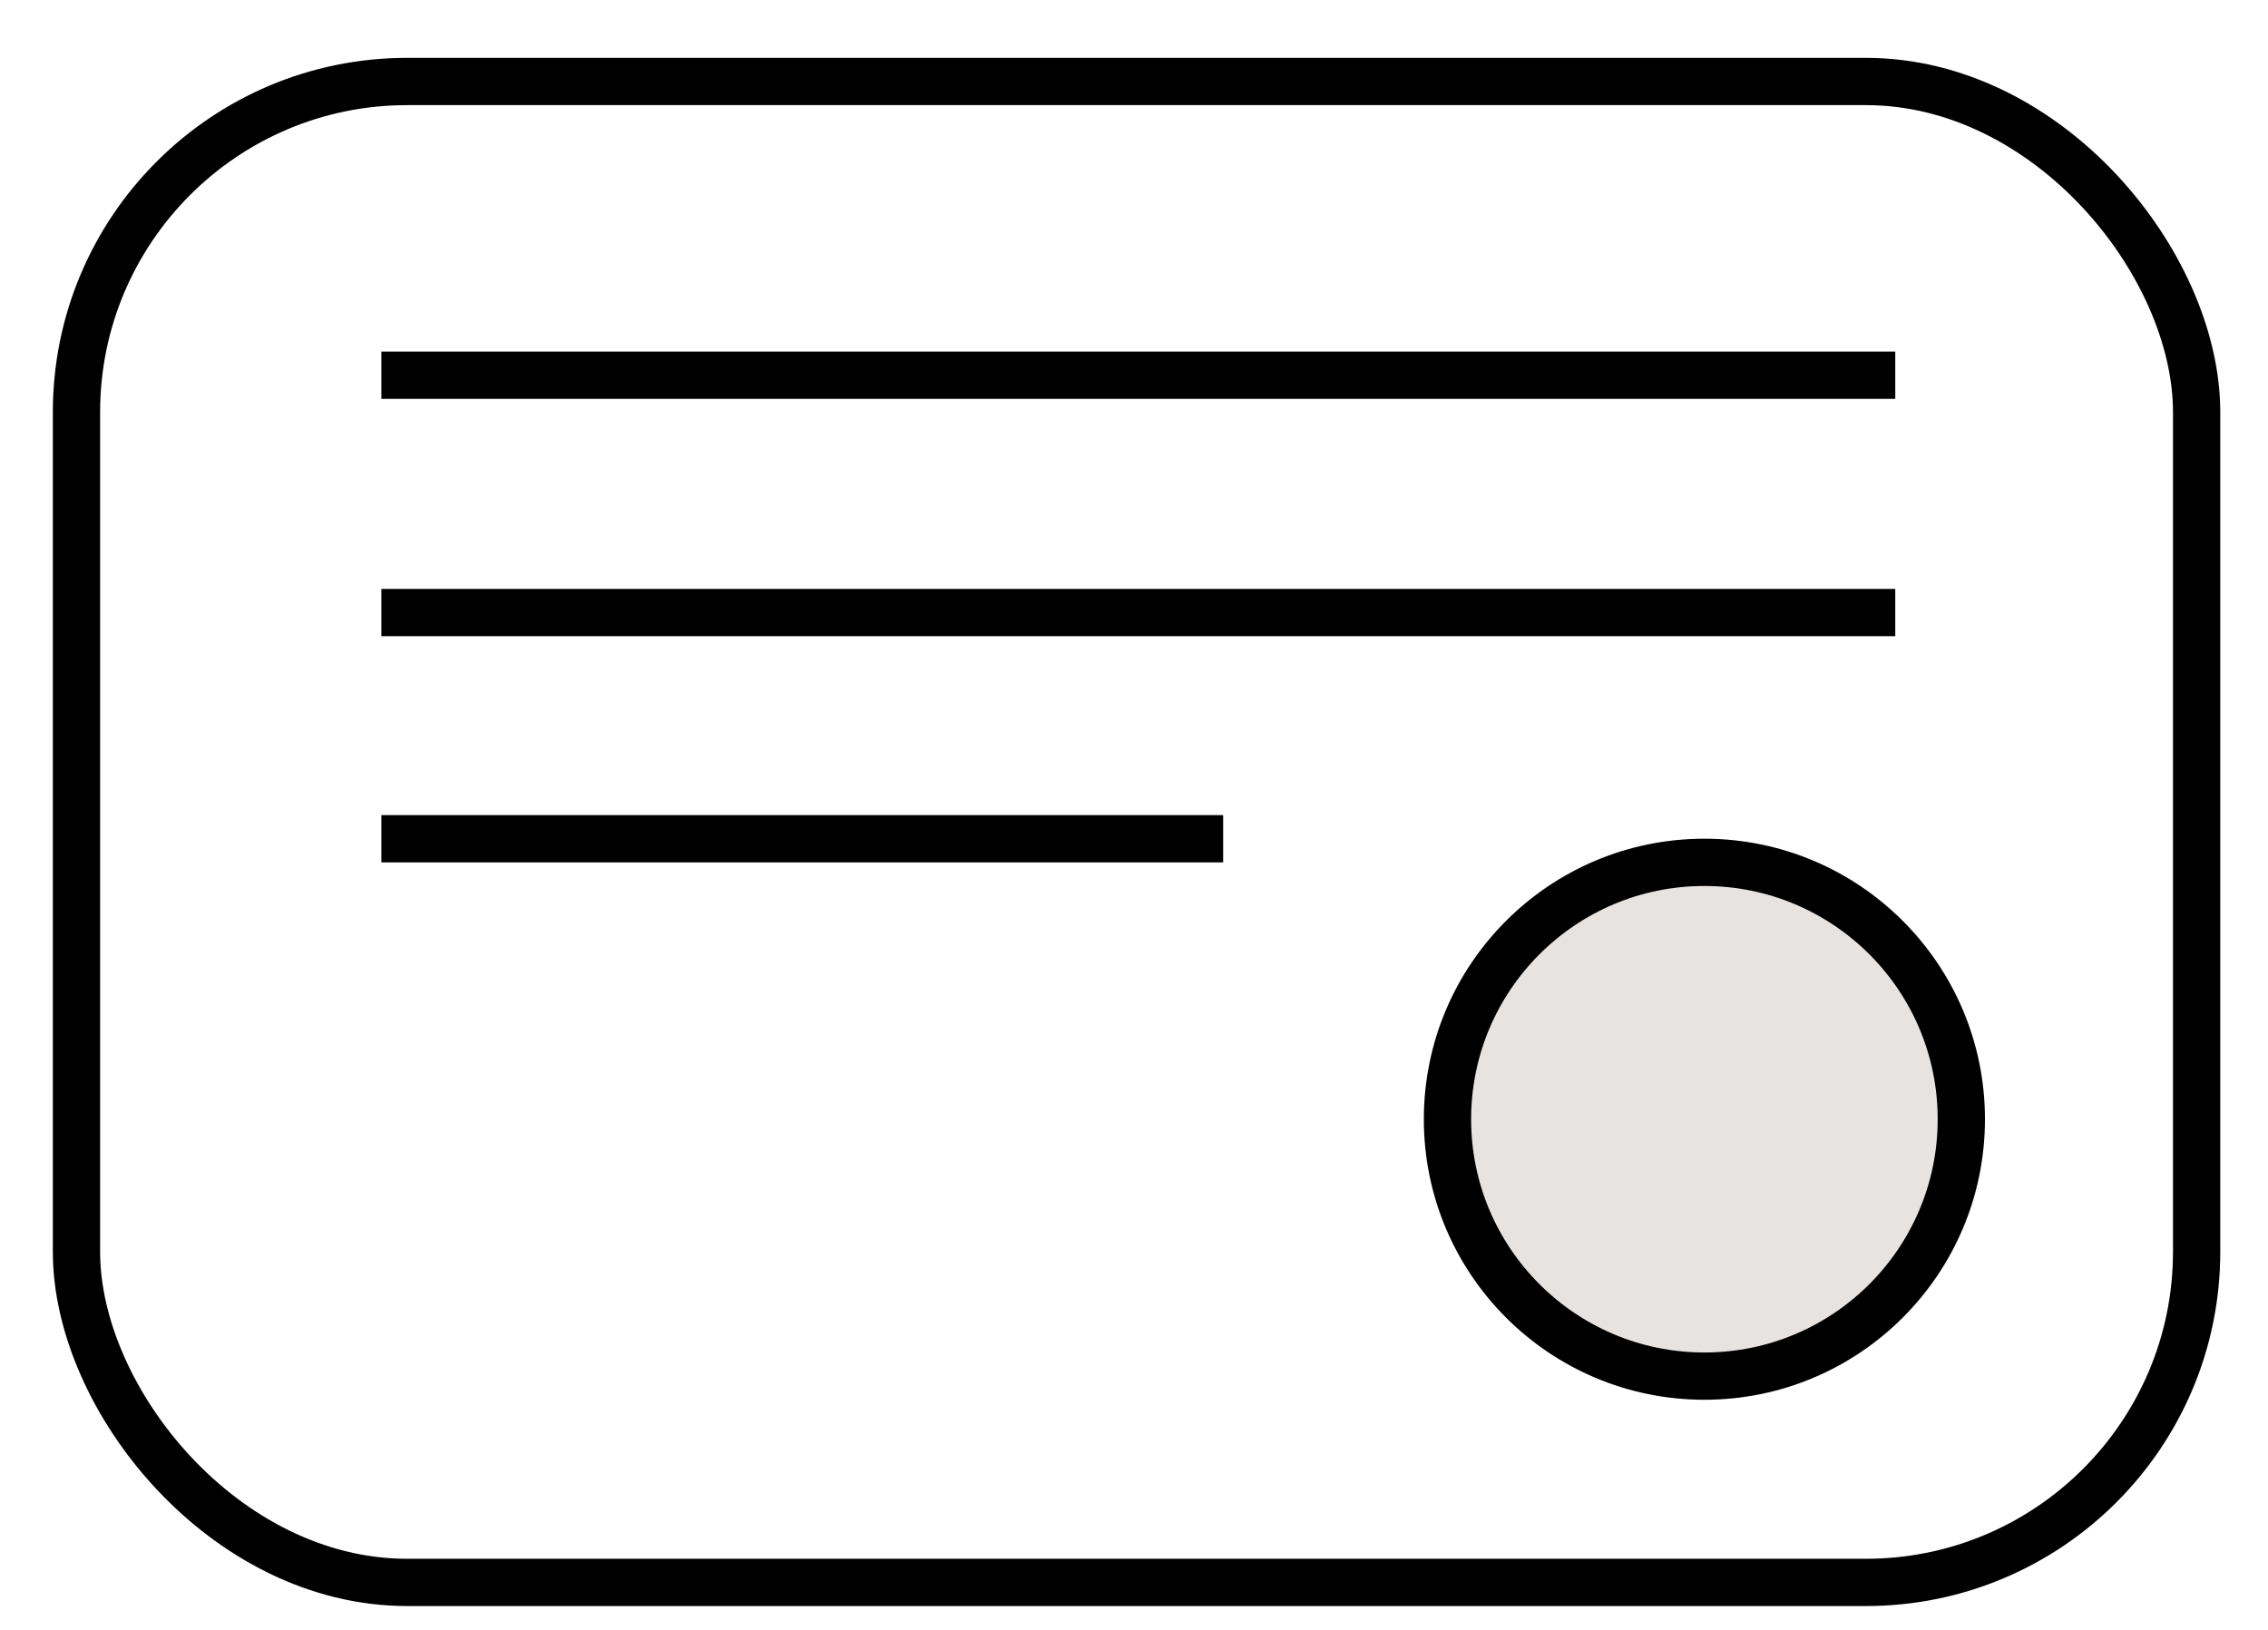<?xml version="1.0" encoding="UTF-8"?> <svg xmlns="http://www.w3.org/2000/svg" width="32" height="23" viewBox="0 0 32 23" fill="none"> <rect x="1.079" y="1.15" width="29.914" height="21.18" rx="4.666" stroke="black" stroke-width="0.667"></rect> <path d="M5.381 5.295H26.741" stroke="black" stroke-width="0.667"></path> <path d="M5.381 11.836H17.258" stroke="black" stroke-width="0.667"></path> <path d="M5.381 8.644L26.741 8.644" stroke="black" stroke-width="0.667"></path> <circle cx="24.048" cy="15.794" r="3.625" fill="#E7E3E1" stroke="black" stroke-width="0.667"></circle> </svg> 